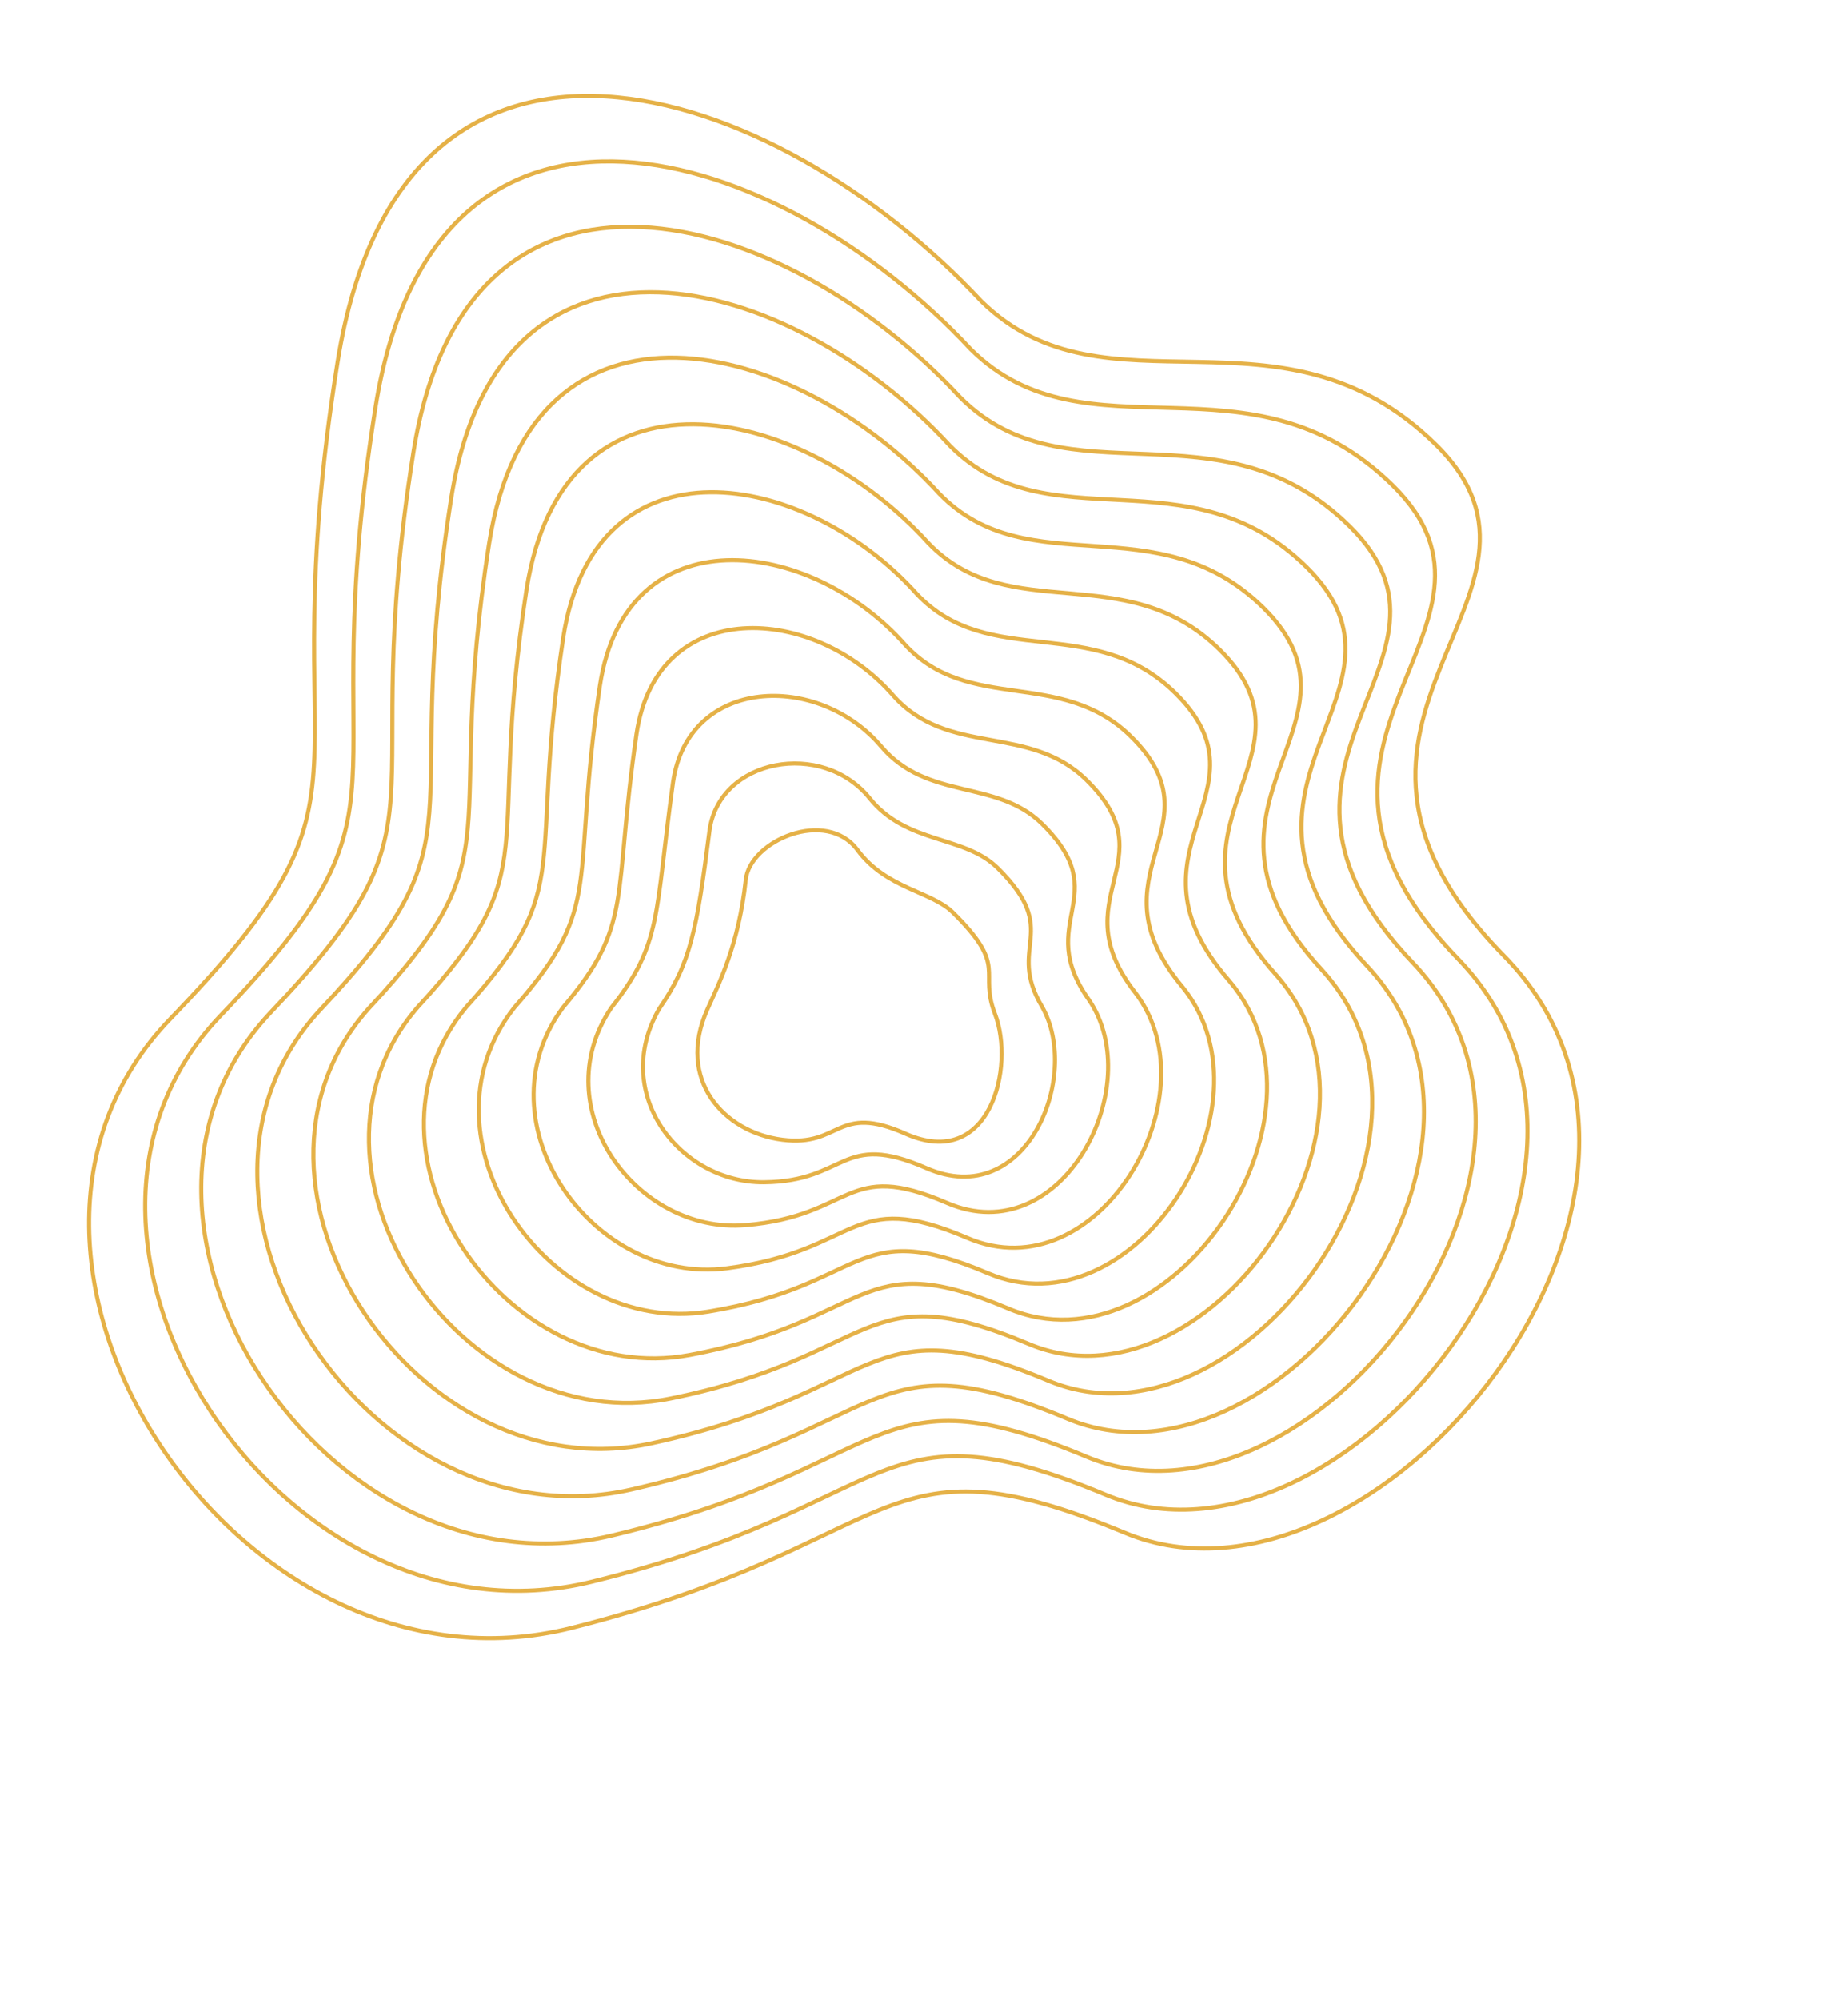 <svg width="454" height="491" viewBox="0 0 454 491" fill="none" xmlns="http://www.w3.org/2000/svg">
<path d="M82.951 88.879C98.822 -10.396 190.048 19.261 241.087 74.011C271.689 104.099 314.84 71.902 352.735 109.208C390.631 146.514 312.166 176.243 369.493 234.808C426.821 293.372 337.89 402.128 276.418 376.56C214.946 350.991 222.421 379.238 140.438 399.893C58.456 420.549 -14.665 308.872 41.841 250.274C98.347 191.676 65.77 196.346 82.951 88.879Z" stroke="#E5B147"/>
<path d="M183.215 216.109C184.252 206.443 203.032 198.44 210.679 208.805C217.681 218.296 228.817 218.932 234.065 224.107C247.881 237.73 240.307 238.335 244.426 249.062C249.438 262.114 243.233 287.717 222.481 278.509C205.414 270.936 206.691 281.833 192.214 279.986C177.737 278.14 166.132 265.199 173.737 248.061C176.592 241.625 181.486 232.207 183.215 216.109Z" stroke="#E5B147"/>
<path d="M92.258 100.013C106.781 8.885 191.421 35.118 238.515 85.832C266.972 114.049 307.212 84.836 342.14 119.221C377.847 154.374 305.826 181.456 358.317 235.671C410.888 290.098 329.478 391.295 271.708 367.214C214.273 343.281 221.184 369.951 145.338 388.561C69.493 407.17 1.964 304.47 54.024 249.641C105.653 195.785 76.482 199.174 92.258 100.013Z" stroke="#E5B147"/>
<path d="M101.558 111.148C114.733 28.166 192.787 50.975 235.936 97.655C262.247 123.998 299.577 97.771 331.537 129.235C365.054 162.235 299.479 186.669 347.132 236.535C394.947 286.825 321.058 380.462 266.99 357.868C213.591 335.571 219.939 360.664 150.23 377.228C80.522 393.792 18.585 300.068 66.2 249.008C112.951 199.894 87.187 202.002 101.558 111.148Z" stroke="#E5B147"/>
<path d="M110.862 122.283C122.688 47.447 194.156 66.833 233.361 109.477C257.526 133.948 291.946 110.706 320.938 139.248C352.266 170.095 293.135 191.882 335.951 237.4C379.011 283.552 312.642 369.63 262.275 348.523C212.914 327.862 218.698 351.377 155.126 365.896C91.554 380.414 35.211 295.666 78.379 248.375C120.253 204.003 97.896 204.831 110.862 122.283Z" stroke="#E5B147"/>
<path d="M120.17 133.418C130.647 66.728 195.529 82.691 230.789 121.3C252.809 143.899 284.319 123.641 310.342 149.263C339.482 177.957 286.795 197.096 324.774 238.265C363.078 280.279 304.229 358.798 257.565 339.178C212.24 320.154 217.461 342.091 160.026 354.564C102.591 367.037 51.839 291.265 90.563 247.743C127.559 208.113 108.608 207.66 120.17 133.418Z" stroke="#E5B147"/>
<path d="M129.342 144.848C138.471 86.305 196.767 98.844 228.082 133.418C247.957 154.144 276.556 136.871 299.612 159.572C326.562 186.113 280.32 202.604 313.462 239.424C347.009 277.301 295.681 348.261 252.719 330.128C211.431 312.74 216.088 333.1 164.79 343.527C113.492 353.955 68.333 287.158 102.611 247.405C134.73 212.517 119.186 210.784 129.342 144.848Z" stroke="#E5B147"/>
<path d="M138.363 156.635C146.143 106.238 197.854 115.353 225.224 145.892C242.953 164.746 268.642 150.458 288.729 170.238C313.491 194.626 273.694 208.469 301.998 240.94C330.79 274.68 286.982 338.08 247.721 321.435C210.47 305.682 214.564 324.465 169.403 332.847C124.242 341.229 84.675 283.408 114.507 247.425C141.749 217.279 129.611 214.264 138.363 156.635Z" stroke="#E5B147"/>
<path d="M147.368 168.435C153.8 126.184 198.924 131.876 222.349 158.381C237.933 175.362 260.711 164.058 277.831 180.917C300.403 203.152 267.051 214.348 290.518 242.47C314.554 272.073 278.267 327.913 242.708 312.756C209.493 298.639 213.024 315.845 174 322.181C134.975 328.517 101.001 279.672 126.387 247.458C148.752 222.054 140.021 217.759 147.368 168.435Z" stroke="#E5B147"/>
<path d="M156.368 180.266C161.451 146.162 199.989 148.43 219.47 170.899C232.909 186.008 252.776 177.689 266.928 191.627C287.311 211.709 260.404 220.257 279.034 244.031C298.313 269.496 269.547 317.777 237.69 304.107C208.512 291.626 211.479 307.254 178.592 311.544C145.704 315.835 117.322 275.966 138.264 247.521C155.751 226.859 150.426 221.283 156.368 180.266Z" stroke="#E5B147"/>
<path d="M165.343 192.137C169.078 166.179 201.03 165.023 216.566 183.457C227.859 196.694 244.816 191.36 256 202.377C274.194 220.306 253.731 226.206 267.524 245.631C282.048 266.958 260.802 307.68 232.647 295.497C207.506 284.652 209.91 298.703 183.159 300.948C156.408 303.193 133.619 272.3 150.114 247.624C162.725 231.704 160.806 224.848 165.343 192.137Z" stroke="#E5B147"/>
<path d="M174.3 204.075C176.686 186.263 202.052 181.684 213.644 196.083C222.791 207.447 236.838 205.098 245.054 213.194C261.059 228.97 247.04 232.223 255.996 247.298C265.764 264.489 252.038 297.651 227.585 286.955C206.481 277.746 208.322 290.22 187.708 290.419C167.094 290.618 149.897 268.702 161.947 247.795C169.68 236.617 171.167 228.48 174.3 204.075Z" stroke="#E5B147"/>
</svg>

